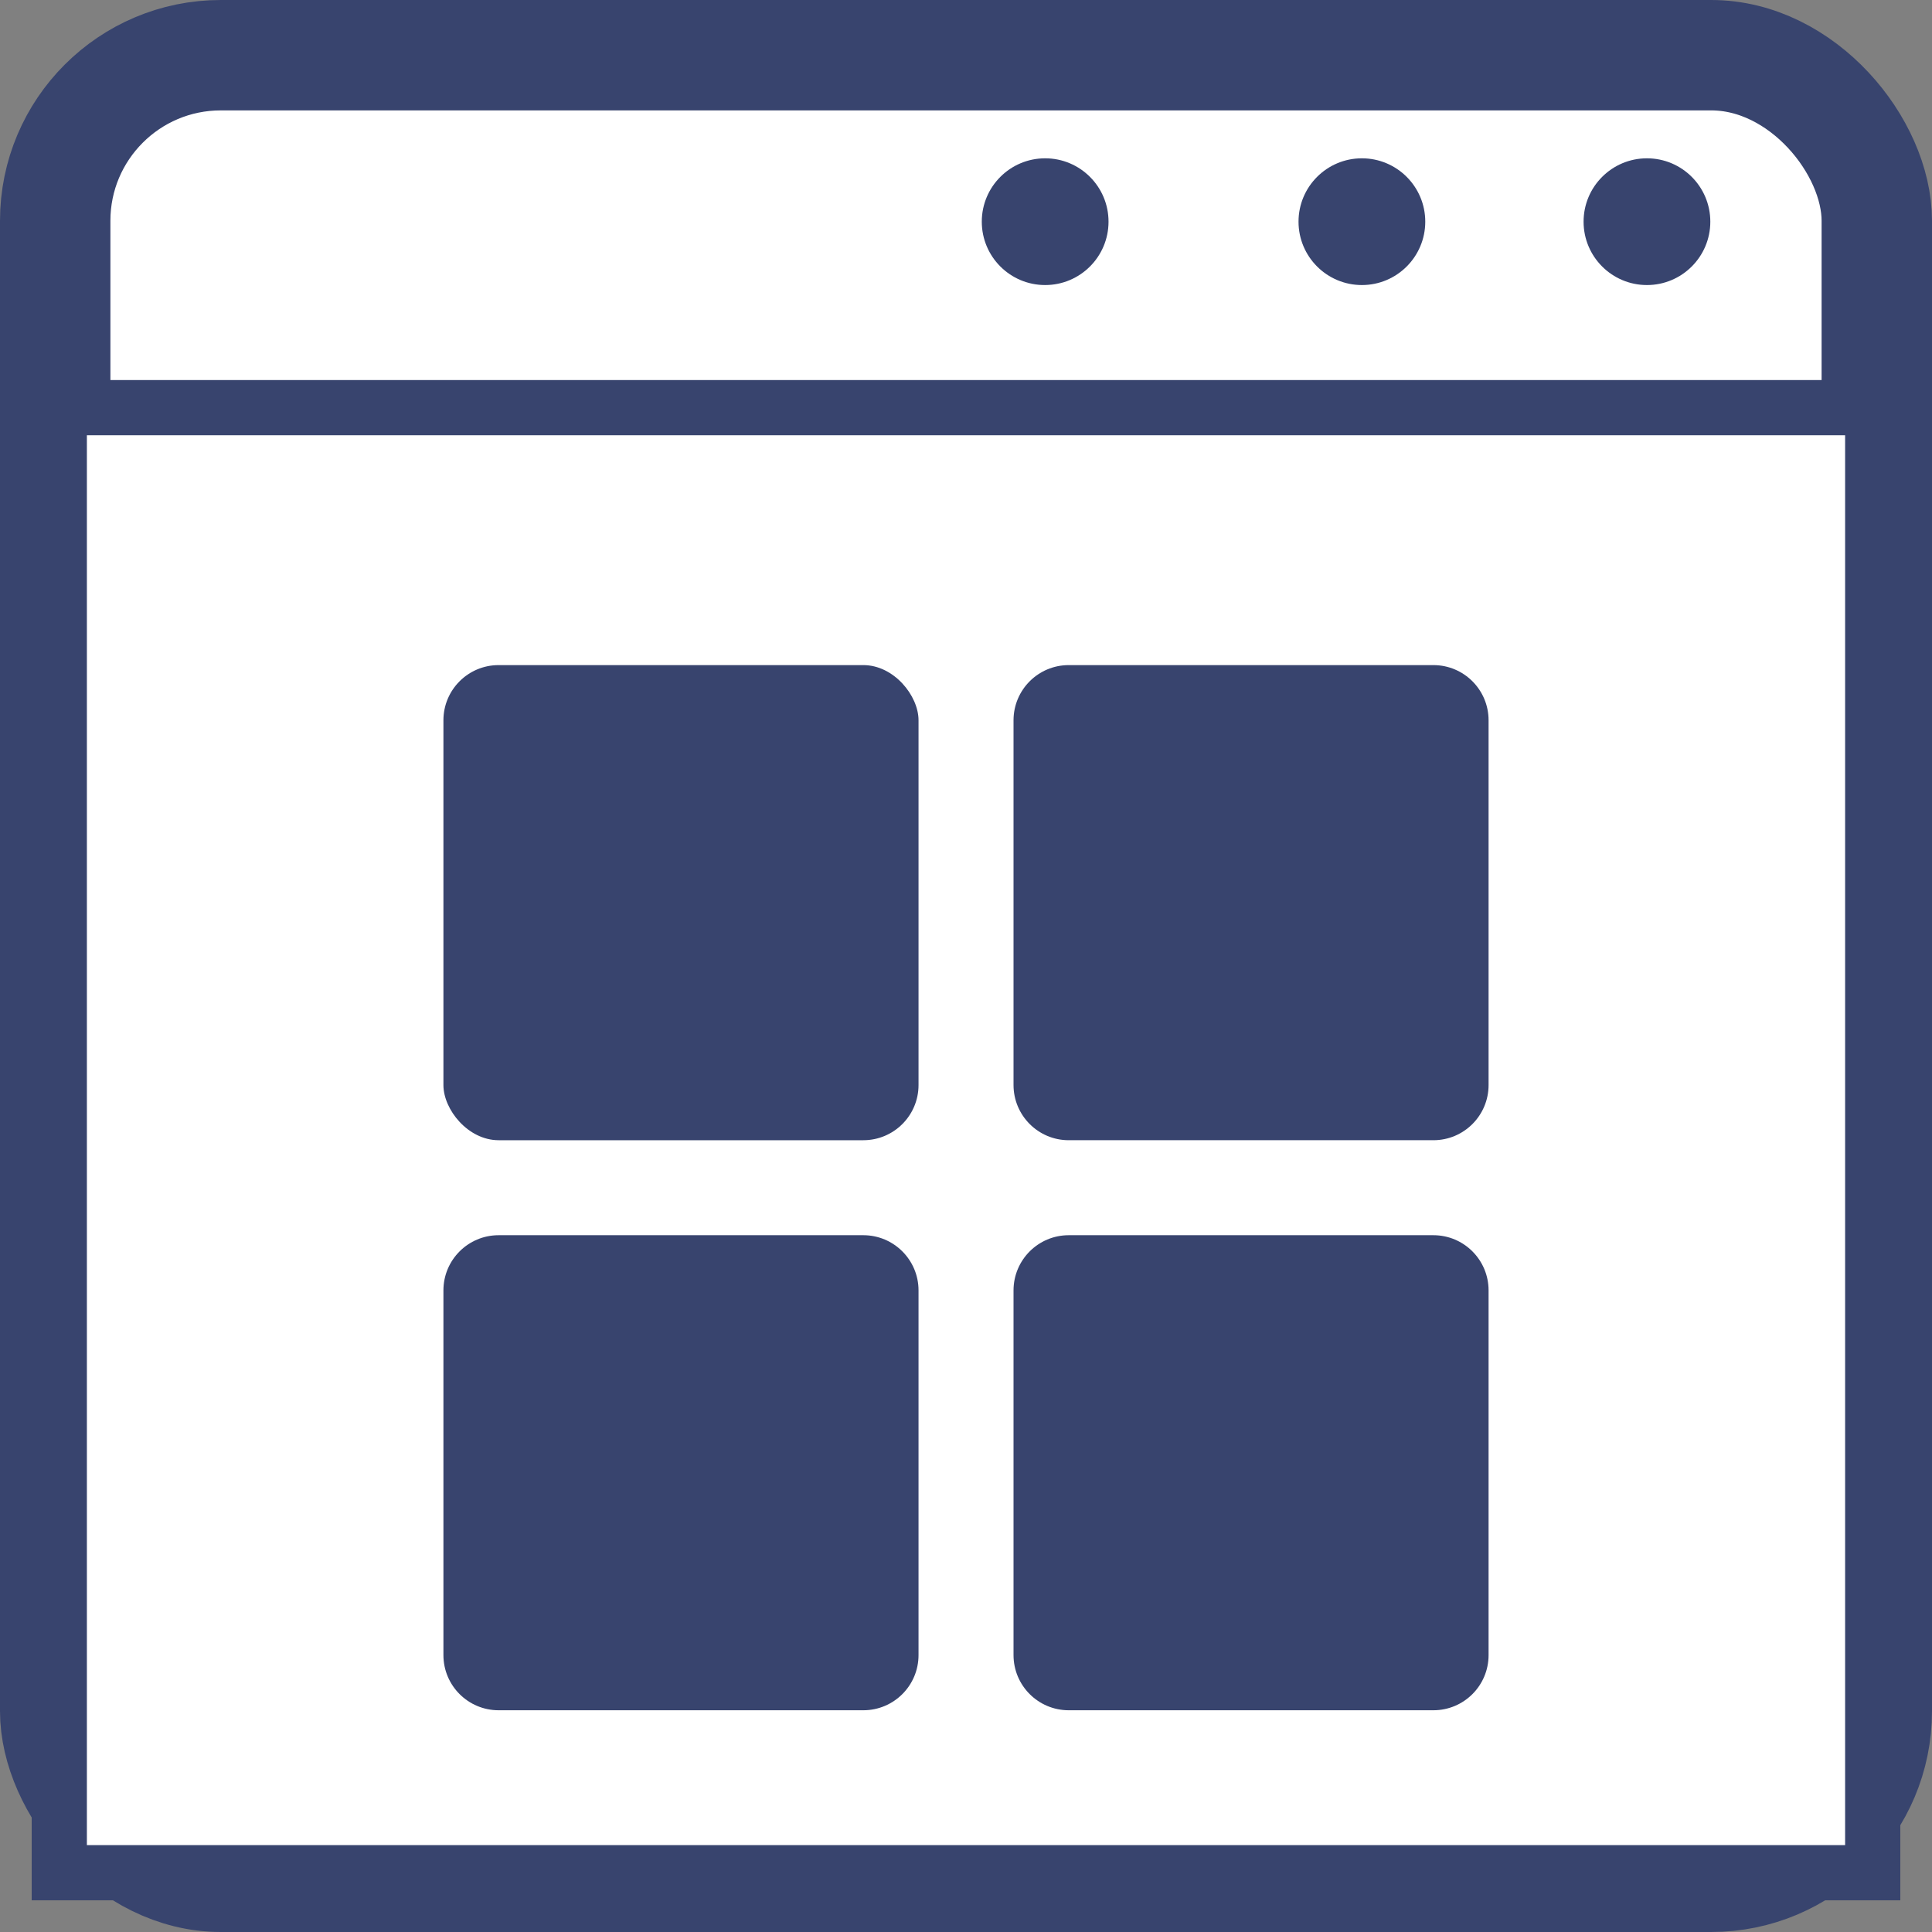 <?xml version="1.0" encoding="UTF-8"?>
<svg width="35px" height="35px" viewBox="0 0 35 35" version="1.1" xmlns="http://www.w3.org/2000/svg" xmlns:xlink="http://www.w3.org/1999/xlink">
    <rect x="0" y="0" width="35" height="35" fill="#808080" stroke="none"/>
    <!-- Generator: Sketch 60.1 (88133) - https://sketch.com -->
    <title>Easy to use icon</title>
    <desc>Created with Sketch.</desc>
    <g id="Products-/-Software" stroke="none" stroke-width="1" fill="none" fill-rule="evenodd">
        <g id="Self-Ordering" transform="translate(-170, -1705)" fill-rule="nonzero">
            <g id="Easy-to-use-icon" transform="translate(170, 1705)">
                <g id="easy-interface">
                    <rect id="Rectangle-20" stroke="#38446E" stroke-width="2" fill="#FFFFFF" x="1" y="1" width="33" height="33" rx="3"></rect>
                    <path d="M1.074,7.385 L1.074,33.926 L33.926,33.926 L33.926,7.385 L1.074,7.385 Z" id="Rectangle-22" stroke="#38446E" fill="#FFFFFF"></path>
                    <circle id="Oval-6" fill="#38446E" cx="18.934" cy="4.016" r="1.148"></circle>
                    <g id="Group-21" transform="translate(8.033, 12.049)" fill="#38446E">
                        <rect id="Rectangle-24" x="0" y="0" width="8.607" height="8.607" rx="1"></rect>
                        <path d="M1,10.328 L7.607,10.328 C8.159,10.328 8.607,10.776 8.607,11.328 L8.607,17.934 C8.607,18.487 8.159,18.934 7.607,18.934 L1,18.934 C0.448,18.934 2.25095864e-16,18.487 0,17.934 L0,11.328 C-6.76353751e-17,10.776 0.448,10.328 1,10.328 Z" id="Rectangle-24-Copy-2"></path>
                        <path d="M11.328,10.328 L17.934,10.328 C18.487,10.328 18.934,10.776 18.934,11.328 L18.934,17.934 C18.934,18.487 18.487,18.934 17.934,18.934 L11.328,18.934 C10.776,18.934 10.328,18.487 10.328,17.934 L10.328,11.328 C10.328,10.776 10.776,10.328 11.328,10.328 Z" id="Rectangle-24-Copy-3"></path>
                        <path d="M11.328,0 L17.934,0 C18.487,-5.91980459e-16 18.934,0.448 18.934,1 L18.934,7.607 C18.934,8.159 18.487,8.607 17.934,8.607 L11.328,8.607 C10.776,8.607 10.328,8.159 10.328,7.607 L10.328,1 C10.328,0.448 10.776,1.01453063e-16 11.328,0 Z" id="Rectangle-24-Copy"></path>
                    </g>
                    <circle id="Oval-6-Copy" fill="#38446E" cx="24.672" cy="4.016" r="1.148"></circle>
                    <circle id="Oval-6-Copy-2" fill="#38446E" cx="29.836" cy="4.016" r="1.148"></circle>
                </g>
            </g>
        </g>
    </g>
</svg>